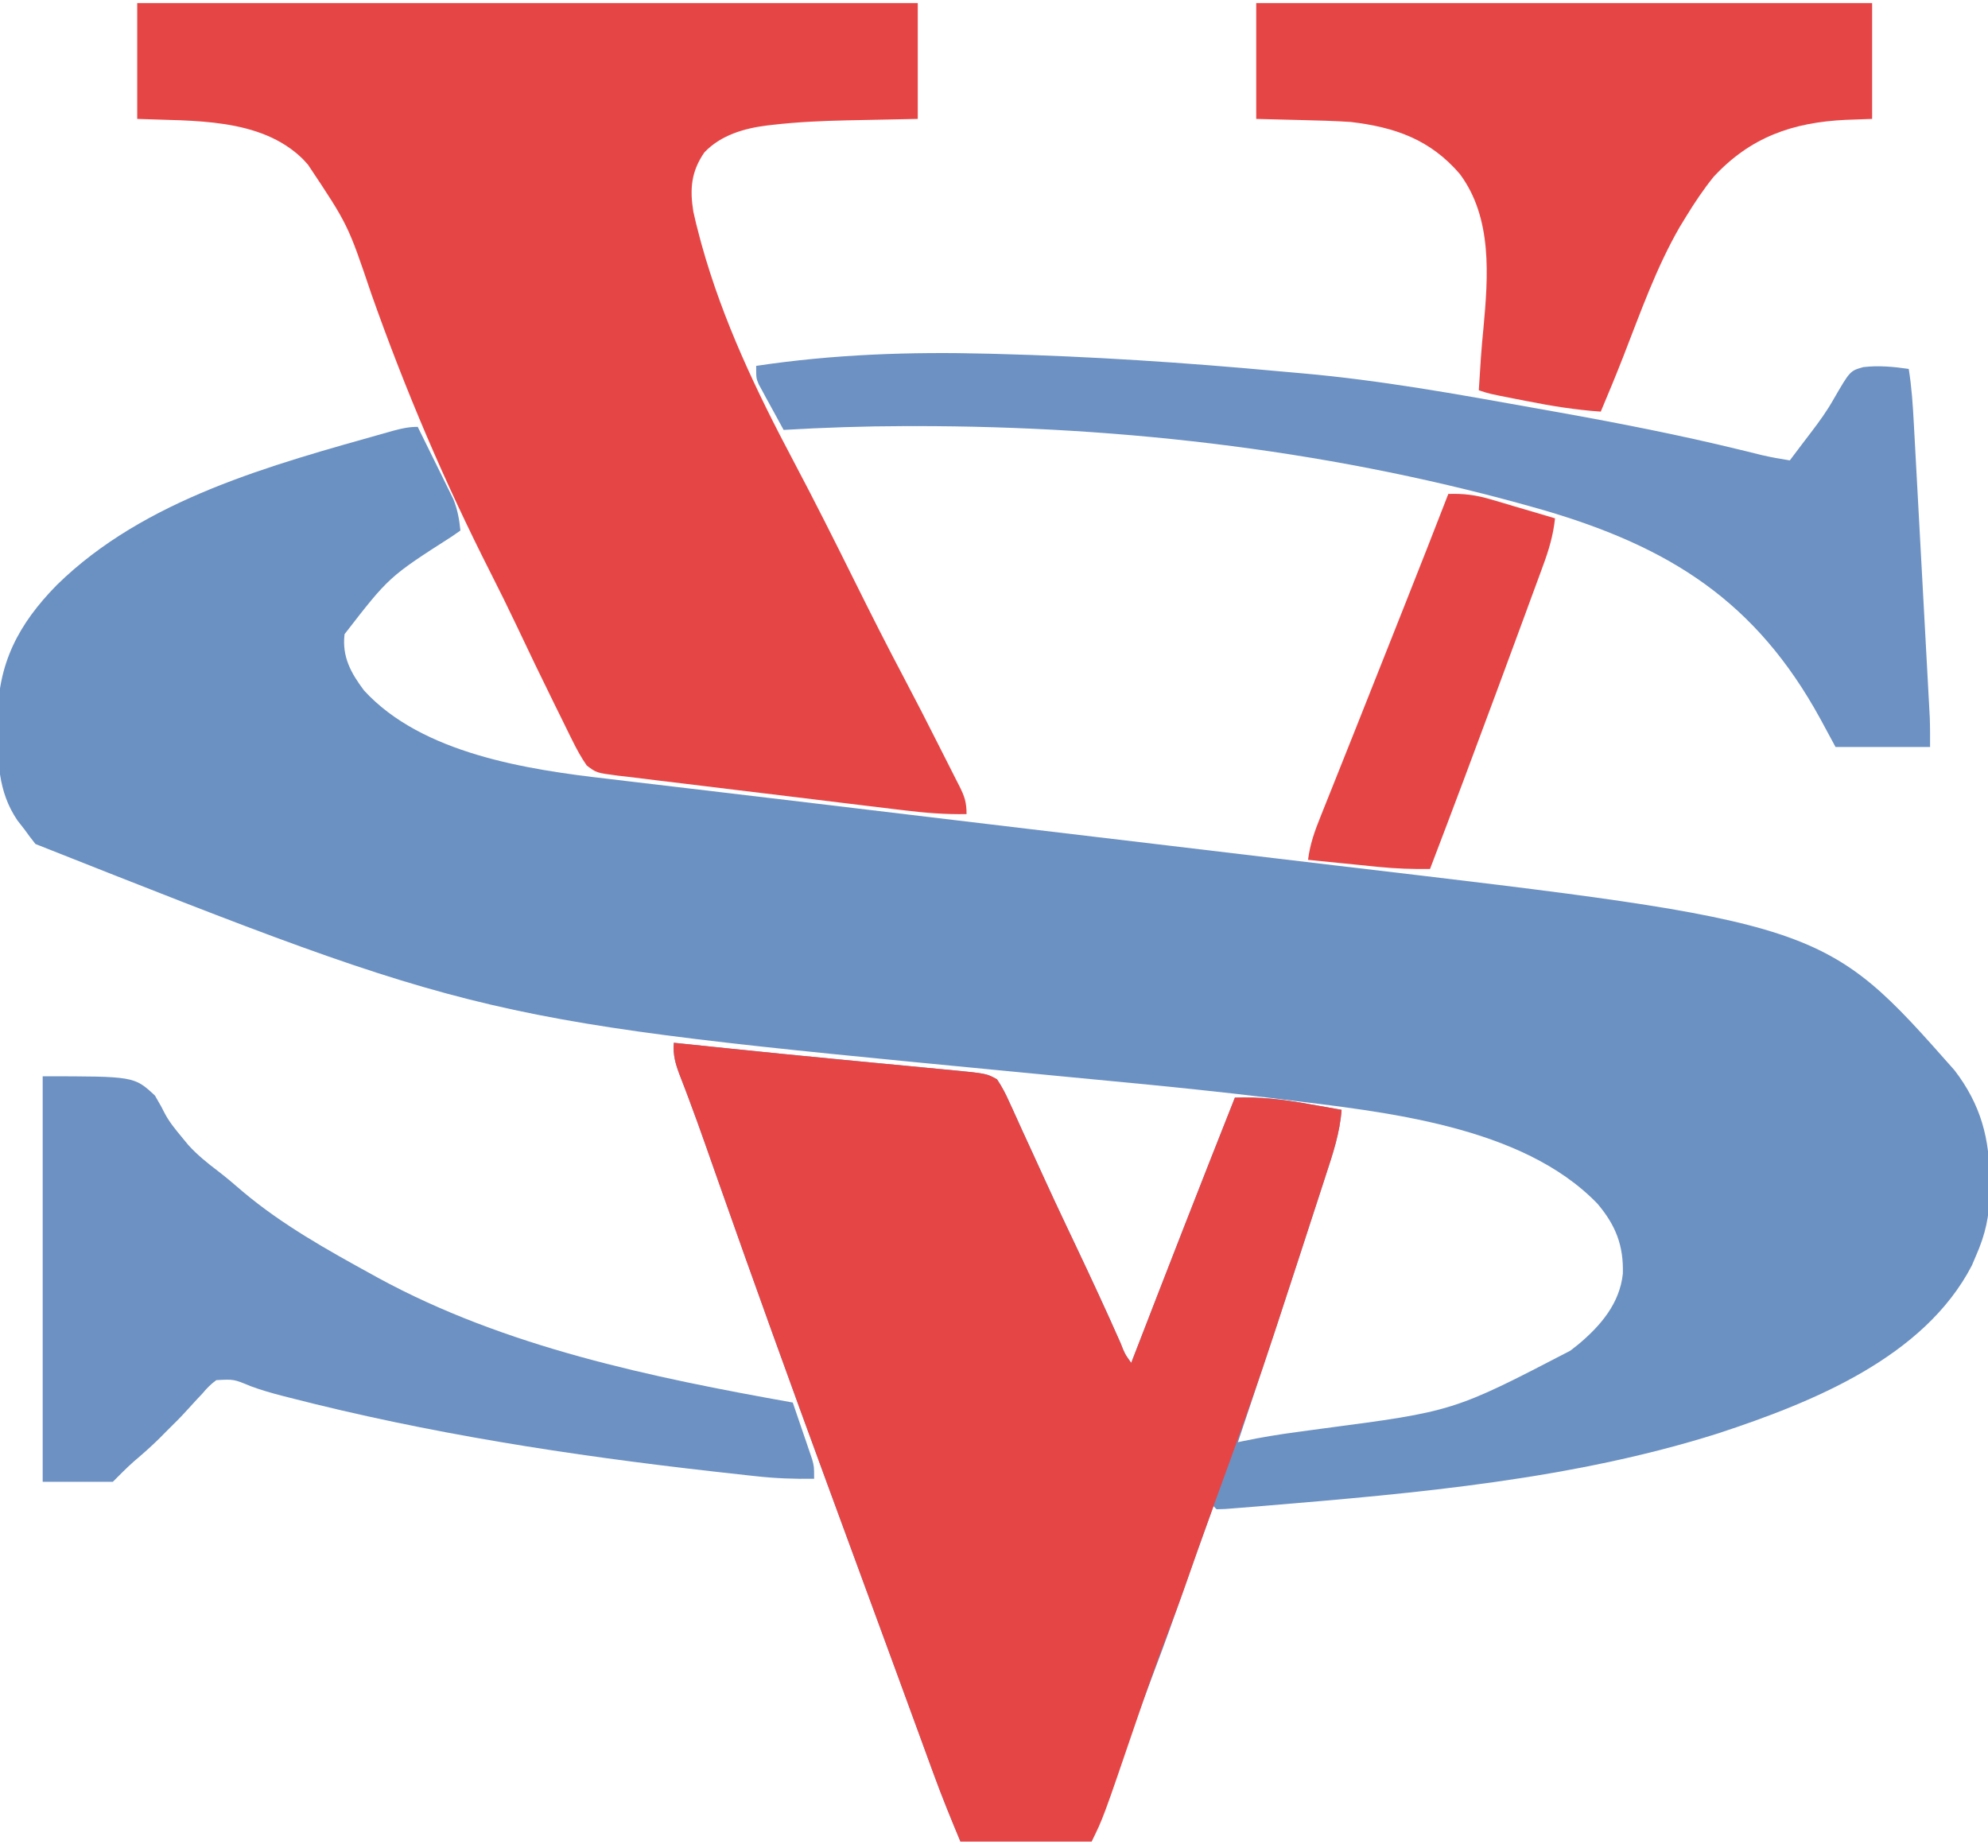 <?xml version="1.0" encoding="UTF-8"?>
<svg version="1.1" xmlns="http://www.w3.org/2000/svg" width="652" height="606">
<path d="M0 0 C1.846 3.711 3.678 7.428 5.499 11.151 C6.119 12.415 6.743 13.676 7.37 14.936 C8.276 16.756 9.168 18.583 10.059 20.41 C10.868 22.052 10.868 22.052 11.693 23.727 C13.074 27.185 13.622 30.307 14 34 C13.117 34.617 12.234 35.235 11.324 35.871 C-9.421 49.162 -9.421 49.162 -24 68 C-24.855 75.412 -21.95 80.658 -17.625 86.438 C1.37 107.233 36.118 112.445 62.367 115.434 C65.074 115.756 67.781 116.08 70.488 116.405 C76.86 117.169 83.233 117.919 89.607 118.664 C101.472 120.05 113.333 121.469 125.194 122.889 C131.578 123.653 137.963 124.416 144.348 125.18 C145.656 125.337 146.964 125.493 148.312 125.654 C161.216 127.198 174.121 128.739 187.025 130.279 C191.208 130.778 195.391 131.277 199.574 131.777 C215.182 133.641 230.792 135.498 246.402 137.347 C258.282 138.754 270.161 140.171 282.038 141.596 C288.633 142.387 295.228 143.173 301.825 143.949 C461.312 162.716 461.312 162.716 504 211 C512.615 222.217 515.691 233.54 515.5 247.562 C515.515 248.704 515.531 249.845 515.547 251.021 C515.511 258.77 514.136 264.931 511 272 C510.577 272.998 510.154 273.995 509.719 275.023 C494.034 305.287 457.171 320.002 426.635 330.069 C378.791 345.235 327.529 349.736 277.75 353.875 C276.945 353.943 276.14 354.011 275.311 354.08 C273.078 354.266 270.844 354.443 268.609 354.617 C267.351 354.716 266.092 354.815 264.796 354.917 C263.873 354.945 262.951 354.972 262 355 C261.67 354.67 261.34 354.34 261 354 C254.67 371.503 254.67 371.503 248.5 389.062 C245.665 397.239 242.627 405.329 239.556 413.419 C236.011 422.827 232.743 432.325 229.538 441.853 C229.149 443 228.76 444.147 228.359 445.328 C228.024 446.327 227.688 447.327 227.343 448.356 C225.397 453.636 223.164 458.806 221 464 C206.81 464 192.62 464 178 464 C174.929 456.629 171.932 449.323 169.207 441.832 C168.864 440.896 168.521 439.96 168.168 438.996 C167.047 435.935 165.93 432.874 164.812 429.812 C164.012 427.624 163.21 425.435 162.409 423.247 C160.751 418.718 159.094 414.189 157.438 409.66 C155.173 403.47 152.901 397.283 150.625 391.098 C146.494 379.871 142.372 368.642 138.252 357.411 C136.949 353.86 135.644 350.31 134.34 346.759 C122.224 313.772 110.288 280.729 98.624 247.58 C97.94 245.635 97.255 243.69 96.57 241.746 C95.917 239.889 95.265 238.032 94.613 236.175 C92.72 230.8 90.806 225.438 88.793 220.107 C88.461 219.225 88.128 218.343 87.786 217.434 C87.183 215.846 86.573 214.261 85.954 212.679 C84.552 208.996 83.649 205.956 84 202 C84.862 202.09 85.724 202.18 86.612 202.272 C90.137 202.638 93.662 203.003 97.187 203.367 C98.856 203.539 100.525 203.712 102.194 203.885 C113.752 205.081 125.315 206.229 136.883 207.333 C138.958 207.531 141.034 207.73 143.109 207.93 C144.138 208.029 144.138 208.029 145.188 208.13 C146.574 208.263 147.959 208.396 149.345 208.53 C153.476 208.927 157.607 209.317 161.739 209.703 C164.973 210.008 168.207 210.321 171.441 210.633 C173.211 210.795 173.211 210.795 175.016 210.961 C186.572 212.091 186.572 212.091 190 214 C191.626 216.483 192.787 218.629 193.961 221.312 C194.309 222.061 194.656 222.809 195.015 223.581 C196.154 226.045 197.264 228.522 198.375 231 C199.165 232.721 199.956 234.441 200.75 236.16 C202.38 239.696 203.999 243.236 205.612 246.78 C207.84 251.667 210.117 256.53 212.418 261.383 C212.768 262.121 213.117 262.859 213.478 263.619 C214.168 265.074 214.858 266.53 215.549 267.986 C220.663 278.78 225.706 289.604 230.528 300.534 C231.877 304.012 231.877 304.012 234 307 C234.205 306.471 234.409 305.941 234.62 305.395 C245.644 276.889 256.729 248.409 268 220 C276.125 219.709 283.701 220.552 291.688 222 C292.783 222.191 293.878 222.382 295.006 222.578 C297.672 223.044 300.337 223.518 303 224 C302.431 231.546 300.162 238.337 297.809 245.5 C297.38 246.821 296.952 248.142 296.525 249.463 C295.399 252.941 294.263 256.417 293.126 259.891 C292 263.34 290.882 266.791 289.764 270.242 C284.857 285.365 279.876 300.462 274.825 315.537 C273.546 319.357 272.273 323.178 271 327 C270.333 329 269.667 331 269 333 C269.613 332.871 270.226 332.742 270.857 332.609 C276.683 331.41 282.495 330.445 288.391 329.668 C290.159 329.428 291.927 329.187 293.696 328.946 C294.604 328.823 295.511 328.7 296.447 328.572 C339.709 322.886 339.709 322.886 378 303 C379.313 301.971 379.313 301.971 380.652 300.922 C387.941 294.8 394.193 287.537 395.238 277.773 C395.525 268.519 392.904 261.88 386.938 254.812 C362.231 229.144 316.933 224.667 283.445 220.562 C282.587 220.456 281.729 220.35 280.845 220.24 C263.22 218.062 245.565 216.273 227.885 214.605 C222.618 214.108 217.351 213.601 212.084 213.092 C210.268 212.916 208.452 212.741 206.636 212.566 C205.735 212.479 204.835 212.392 203.907 212.302 C200.291 211.953 196.675 211.606 193.059 211.258 C20.789 194.692 20.789 194.692 -125.375 136.812 C-126.625 135.241 -127.831 133.633 -129 132 C-129.745 131.047 -130.49 130.095 -131.258 129.113 C-137.792 119.534 -137.753 109.321 -137.75 98.125 C-137.754 97.358 -137.757 96.591 -137.761 95.801 C-137.751 77.604 -130.954 64.68 -118.312 51.812 C-89.466 23.604 -47.986 12.528 -10.188 1.875 C-9.122 1.575 -9.122 1.575 -8.035 1.268 C-5.252 0.51 -2.902 0 0 0 Z M267 334 C268 337 268 337 268 337 Z M266 337 C267 339 267 339 267 339 Z M265 340 C266 342 266 342 266 342 Z M264 343 C265 345 265 345 265 345 Z M263 346 C264 348 264 348 264 348 Z M262 348 C263 351 263 351 263 351 Z " fill="#6B91C2" transform="translate(137,140)"/>
<path d="M0 0 C84.48 0 168.96 0 256 0 C256 12.54 256 25.08 256 38 C238.062 38.375 238.062 38.375 232.52 38.478 C224.51 38.653 216.568 39.009 208.605 39.922 C207.92 39.999 207.235 40.076 206.529 40.156 C198.988 41.104 191.344 43.342 186 49 C181.68 55.259 181.187 60.989 182.392 68.415 C182.96 71.05 183.613 73.646 184.312 76.25 C184.576 77.235 184.84 78.22 185.111 79.236 C192.126 104.38 203.096 127.326 215.273 150.288 C222.196 163.358 228.82 176.564 235.396 189.812 C240.605 200.301 245.876 210.746 251.358 221.096 C255.33 228.601 259.204 236.154 263.018 243.74 C263.77 245.234 264.527 246.725 265.286 248.216 C266.409 250.42 267.522 252.629 268.633 254.84 C268.973 255.503 269.314 256.167 269.665 256.85 C271.353 260.244 272 262.121 272 266 C265.113 266.139 258.501 265.615 251.669 264.778 C250.023 264.583 250.023 264.583 248.344 264.384 C244.743 263.955 241.143 263.517 237.543 263.078 C236.31 262.929 235.076 262.779 233.805 262.625 C227.959 261.917 222.114 261.204 216.269 260.485 C209.538 259.657 202.805 258.844 196.07 258.044 C190.22 257.347 184.373 256.632 178.526 255.91 C176.043 255.606 173.559 255.308 171.075 255.016 C167.609 254.606 164.147 254.176 160.684 253.739 C159.656 253.623 158.628 253.506 157.569 253.386 C150.638 252.48 150.638 252.48 147.436 250.069 C145.601 247.425 144.139 244.743 142.715 241.855 C142.418 241.258 142.121 240.661 141.814 240.046 C140.848 238.097 139.892 236.142 138.938 234.188 C138.261 232.817 137.584 231.447 136.906 230.077 C132.638 221.432 128.458 212.745 124.339 204.028 C121.648 198.359 118.875 192.739 116.035 187.145 C100.81 157.144 87.952 127.024 76.747 95.27 C69.116 72.668 69.116 72.668 56 53 C55.442 52.389 54.884 51.778 54.309 51.148 C40.364 37.466 18.155 38.751 0 38 C0 25.46 0 12.92 0 0 Z " fill="#E64545" transform="translate(45,1)"/>
<path d="M0 0 C0.862 0.09 1.724 0.18 2.612 0.272 C6.137 0.638 9.662 1.003 13.187 1.367 C14.856 1.539 16.525 1.712 18.194 1.885 C29.752 3.081 41.315 4.229 52.883 5.333 C54.958 5.531 57.034 5.73 59.109 5.93 C59.795 5.996 60.481 6.062 61.188 6.13 C62.574 6.263 63.959 6.396 65.345 6.53 C69.476 6.927 73.607 7.317 77.739 7.703 C80.973 8.008 84.207 8.321 87.441 8.633 C89.211 8.795 89.211 8.795 91.016 8.961 C102.572 10.091 102.572 10.091 106 12 C107.626 14.483 108.787 16.629 109.961 19.312 C110.482 20.435 110.482 20.435 111.015 21.581 C112.154 24.045 113.264 26.522 114.375 29 C115.165 30.721 115.956 32.441 116.75 34.16 C118.38 37.696 119.999 41.236 121.612 44.78 C123.84 49.667 126.117 54.53 128.418 59.383 C128.943 60.49 128.943 60.49 129.478 61.619 C130.168 63.074 130.858 64.53 131.549 65.986 C136.663 76.78 141.706 87.604 146.528 98.534 C147.877 102.012 147.877 102.012 150 105 C150.205 104.471 150.409 103.941 150.62 103.395 C161.644 74.889 172.729 46.409 184 18 C192.125 17.709 199.701 18.552 207.688 20 C209.33 20.286 209.33 20.286 211.006 20.578 C213.672 21.044 216.337 21.518 219 22 C218.431 29.546 216.162 36.337 213.809 43.5 C213.38 44.821 212.952 46.142 212.525 47.463 C211.399 50.941 210.263 54.417 209.126 57.891 C208 61.34 206.882 64.791 205.764 68.242 C203.193 76.167 200.599 84.084 198 92 C197.637 93.108 197.274 94.215 196.9 95.357 C192.014 110.255 186.817 125.023 181.438 139.75 C179.997 143.703 178.558 147.656 177.121 151.609 C176.773 152.566 176.425 153.523 176.066 154.509 C173.442 161.737 170.894 168.99 168.368 176.252 C166.24 182.353 164.003 188.405 161.688 194.438 C158.285 203.402 155.095 212.425 152 221.5 C140.724 254.552 140.724 254.552 137 262 C122.81 262 108.62 262 94 262 C90.929 254.629 87.932 247.323 85.207 239.832 C84.864 238.896 84.521 237.96 84.168 236.996 C83.047 233.935 81.93 230.874 80.812 227.812 C80.012 225.624 79.21 223.435 78.409 221.247 C76.751 216.718 75.094 212.189 73.438 207.66 C71.173 201.47 68.901 195.283 66.625 189.098 C62.494 177.871 58.372 166.642 54.252 155.411 C52.949 151.86 51.644 148.31 50.34 144.759 C38.224 111.772 26.288 78.729 14.624 45.58 C13.94 43.635 13.255 41.69 12.57 39.746 C11.917 37.889 11.265 36.032 10.613 34.175 C8.72 28.8 6.806 23.438 4.793 18.107 C4.461 17.225 4.128 16.343 3.786 15.434 C3.183 13.846 2.573 12.261 1.954 10.679 C0.552 6.996 -0.351 3.956 0 0 Z " fill="#E64545" transform="translate(221,342)"/>
<path d="M0 0 C0.944 0.024 1.887 0.048 2.859 0.073 C33.713 0.891 64.466 2.894 95.196 5.743 C97.778 5.98 100.359 6.206 102.942 6.43 C128.605 8.689 153.907 13.267 179.243 17.818 C181.949 18.303 184.657 18.787 187.364 19.27 C207.196 22.822 226.893 26.688 246.471 31.459 C247.14 31.622 247.808 31.785 248.498 31.952 C250.282 32.389 252.065 32.832 253.848 33.274 C256.888 33.974 259.918 34.522 263 35 C264.254 33.341 265.507 31.682 266.757 30.02 C267.845 28.577 268.941 27.14 270.042 25.707 C272.732 22.178 275.251 18.693 277.426 14.82 C282.748 5.639 282.748 5.639 287.089 4.407 C292.137 3.808 296.99 4.268 302 5 C302.96 10.917 303.348 16.798 303.664 22.781 C303.723 23.844 303.782 24.907 303.842 26.001 C304.034 29.501 304.222 33 304.41 36.5 C304.543 38.939 304.676 41.379 304.809 43.818 C305.088 48.926 305.364 54.033 305.639 59.141 C305.991 65.681 306.347 72.221 306.705 78.761 C306.98 83.797 307.253 88.833 307.526 93.868 C307.657 96.28 307.788 98.691 307.919 101.102 C308.103 104.474 308.284 107.847 308.465 111.219 C308.52 112.211 308.574 113.204 308.63 114.226 C308.679 115.151 308.728 116.076 308.779 117.029 C308.843 118.223 308.843 118.223 308.909 119.44 C309.022 122.625 309 125.813 309 129 C298.77 129 288.54 129 278 129 C276.35 125.948 274.7 122.895 273 119.75 C251.927 81.262 223.725 63.472 182.418 51.359 C115.521 32.077 45.328 23.705 -24.188 23.75 C-25.698 23.751 -25.698 23.751 -27.239 23.752 C-40.519 23.782 -53.744 24.221 -67 25 C-68.113 22.96 -69.226 20.92 -70.338 18.879 C-71.196 17.307 -72.058 15.738 -72.924 14.171 C-73.289 13.491 -73.655 12.81 -74.031 12.109 C-74.408 11.418 -74.785 10.727 -75.174 10.015 C-76 8 -76 8 -76 4 C-50.569 0.196 -25.685 -0.662 0 0 Z " fill="#6C91C2" transform="translate(324,116)"/>
<path d="M0 0 C30 0 30 0 36.812 6.312 C39.047 10.184 39.047 10.184 40.021 12.14 C41.527 15.002 43.508 17.39 45.562 19.875 C46.29 20.758 47.017 21.641 47.766 22.551 C50.695 25.762 53.889 28.365 57.352 30.98 C60.23 33.175 62.946 35.512 65.688 37.875 C78.575 48.718 93.289 56.914 108 65 C108.627 65.347 109.254 65.693 109.9 66.05 C151.569 88.811 199.728 98.74 246 107 C247.177 110.413 248.339 113.831 249.5 117.25 C250.001 118.702 250.001 118.702 250.512 120.184 C250.985 121.585 250.985 121.585 251.469 123.016 C251.762 123.874 252.055 124.733 252.357 125.618 C253 128 253 128 253 132 C246.555 132.103 240.271 131.867 233.867 131.152 C233.013 131.061 232.16 130.969 231.28 130.874 C228.477 130.57 225.676 130.255 222.875 129.938 C221.899 129.828 220.924 129.719 219.918 129.606 C172.983 124.31 126.445 117.123 80.684 105.332 C79.93 105.14 79.176 104.948 78.399 104.751 C74.935 103.85 71.556 102.879 68.2 101.63 C62.671 99.33 62.671 99.33 56.942 99.653 C55.094 100.987 53.77 102.375 52.312 104.125 C51.781 104.686 51.249 105.247 50.7 105.825 C49.617 106.972 48.552 108.135 47.505 109.315 C45.332 111.748 43.01 114.022 40.688 116.312 C39.893 117.117 39.099 117.921 38.281 118.75 C35.586 121.408 32.779 123.892 29.887 126.332 C27.493 128.448 25.259 130.741 23 133 C15.41 133 7.82 133 0 133 C0 89.11 0 45.22 0 0 Z " fill="#6C91C2" transform="translate(14,353)"/>
<path d="M0 0 C66.66 0 133.32 0 202 0 C202 12.54 202 25.08 202 38 C199.113 38.103 196.225 38.206 193.25 38.312 C175.884 39.155 162.078 43.979 150 57 C146.665 61.148 143.766 65.465 141 70 C140.317 71.116 139.634 72.233 138.93 73.383 C131.187 86.778 126.009 101.539 120.398 115.912 C118.024 121.98 115.543 128 113 134 C104.694 133.437 96.66 132.123 88.5 130.5 C87.335 130.274 86.169 130.049 84.969 129.816 C76.451 128.15 76.451 128.15 73 127 C73.144 124.729 73.29 122.458 73.438 120.188 C73.559 118.291 73.559 118.291 73.684 116.355 C73.901 113.139 74.199 109.935 74.516 106.727 C76.081 89.666 77.553 70.491 66.742 56.023 C57.025 44.737 45.543 40.727 31 39 C25.584 38.649 20.177 38.497 14.75 38.375 C9.883 38.251 5.015 38.127 0 38 C0 25.46 0 12.92 0 0 Z " fill="#E64545" transform="translate(412,1)"/>
<path d="M0 0 C4.977 -0.177 9.038 0.343 13.809 1.75 C15.049 2.111 16.29 2.472 17.568 2.844 C18.858 3.229 20.148 3.614 21.438 4 C22.754 4.386 24.071 4.772 25.389 5.156 C28.595 6.096 31.799 7.044 35 8 C34.407 13.633 32.936 18.501 30.965 23.797 C30.655 24.647 30.344 25.497 30.024 26.373 C29.002 29.168 27.97 31.959 26.938 34.75 C26.218 36.709 25.5 38.668 24.781 40.627 C22.531 46.755 20.267 52.878 18 59 C17.268 60.978 16.537 62.957 15.805 64.935 C8.631 84.326 1.384 103.688 -6 123 C-11.602 123.076 -17.078 122.904 -22.66 122.344 C-23.335 122.277 -24.011 122.211 -24.707 122.142 C-26.826 121.932 -28.944 121.716 -31.062 121.5 C-32.515 121.355 -33.967 121.211 -35.42 121.066 C-38.947 120.716 -42.474 120.359 -46 120 C-45.371 114.904 -43.831 110.589 -41.922 105.871 C-41.603 105.069 -41.284 104.267 -40.955 103.44 C-39.892 100.77 -38.821 98.104 -37.75 95.438 C-36.997 93.55 -36.245 91.662 -35.493 89.774 C-33.87 85.7 -32.244 81.627 -30.616 77.555 C-26.471 67.178 -22.361 56.788 -18.247 46.4 C-16.906 43.016 -15.564 39.633 -14.222 36.25 C-9.436 24.184 -4.683 12.106 0 0 Z " fill="#E64545" transform="translate(475,162)"/>
</svg>
